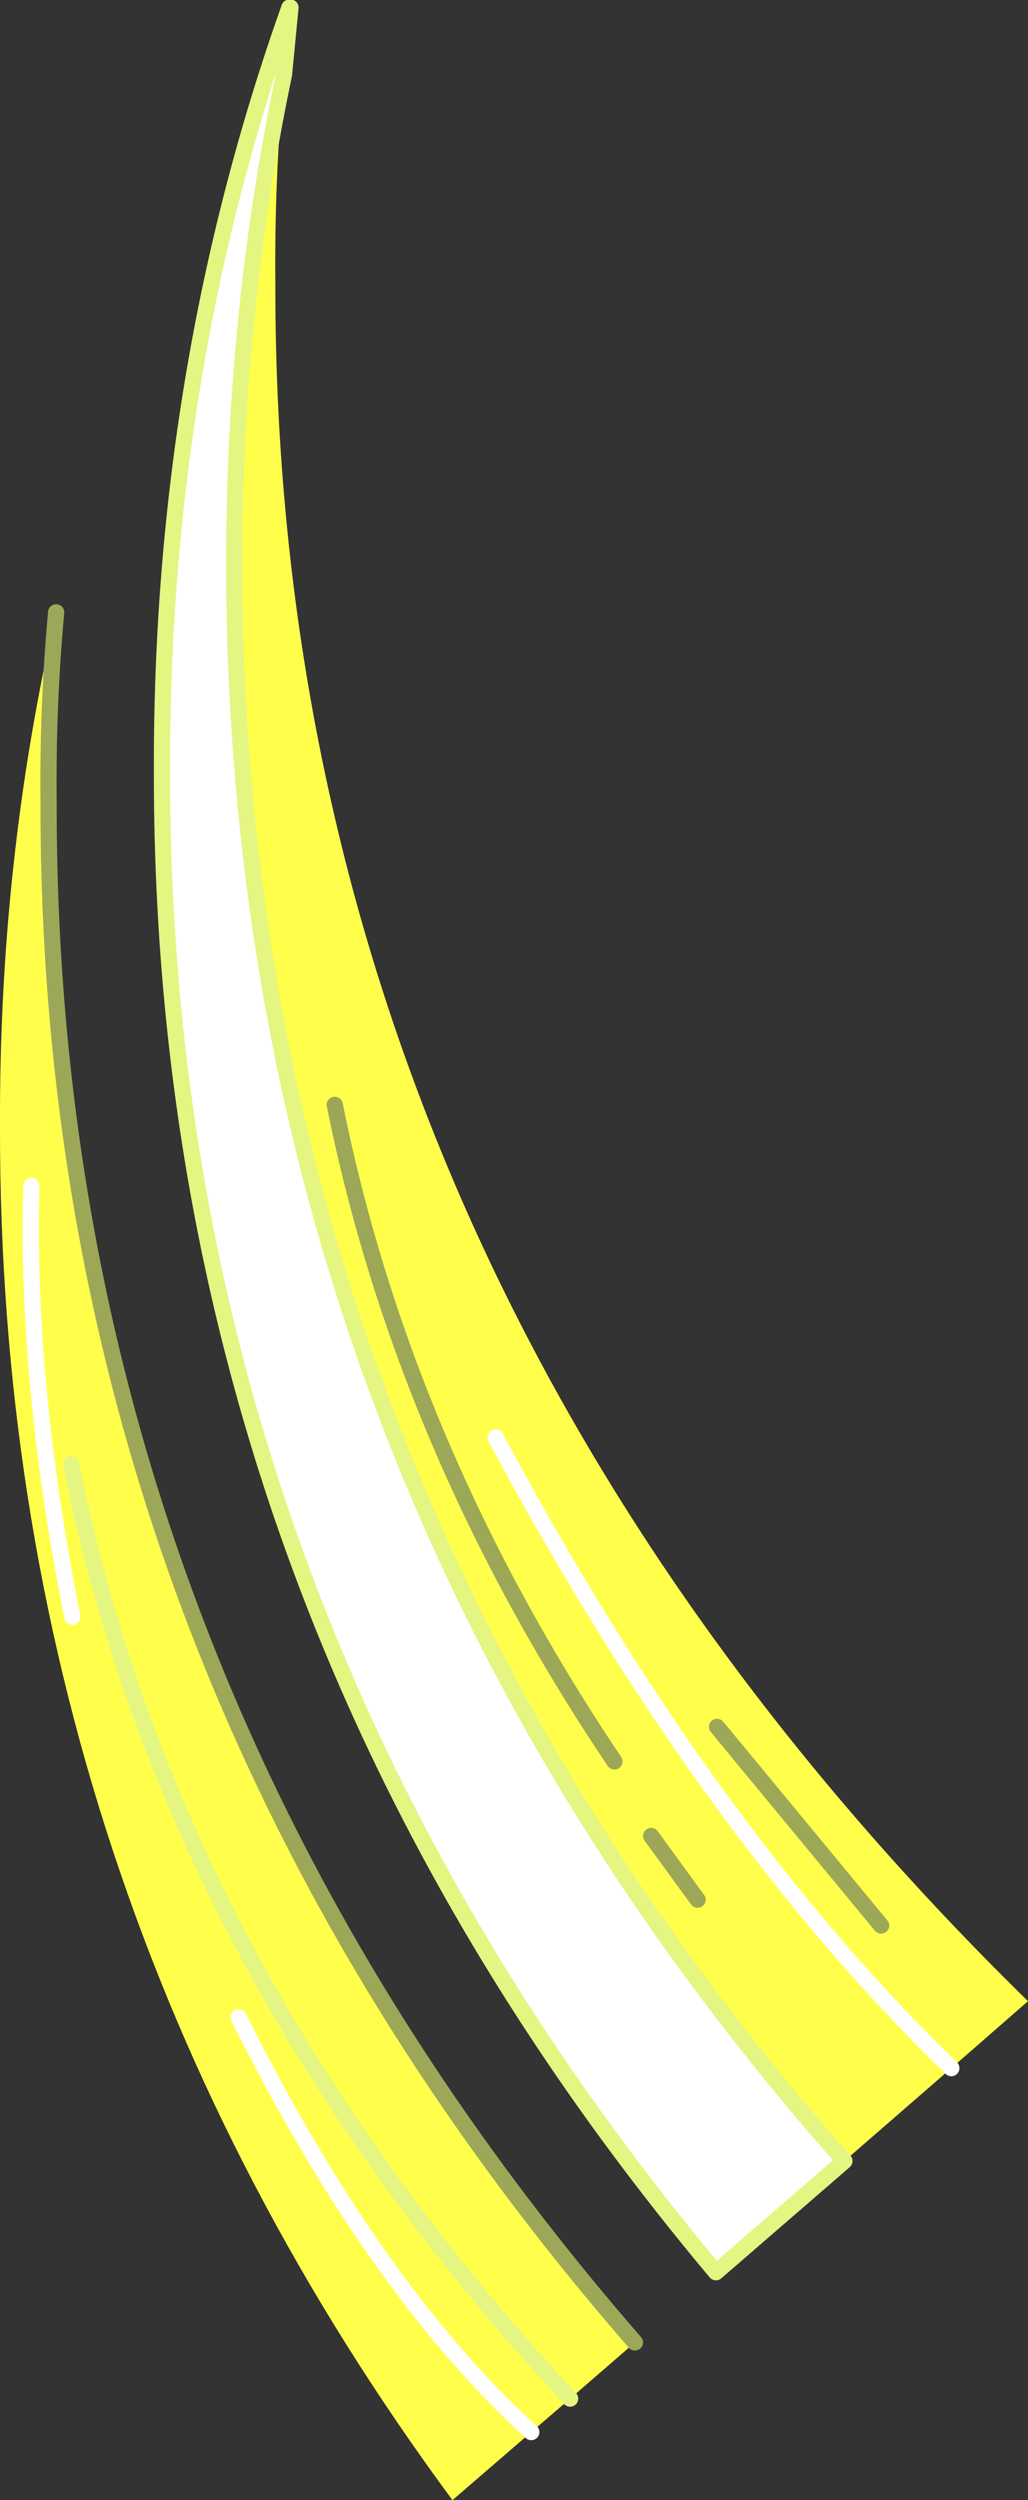 <?xml version="1.0" encoding="UTF-8" standalone="no"?>
<svg xmlns:xlink="http://www.w3.org/1999/xlink" height="115.75px" width="47.6px" xmlns="http://www.w3.org/2000/svg">
  <rect width="100%" height="100%" fill="#333333" stroke="none"/>
  <g transform="matrix(1.0, 0.0, 0.0, 1.0, 23.8, 58.05)">
    <path d="M-10.65 -54.6 Q-13.45 -41.25 -12.85 -26.9 -11.15 12.1 15.3 42.0 L9.35 47.15 Q-16.35 16.5 -16.3 -22.35 -16.35 -40.95 -10.4 -57.7 L-10.35 -57.7 -10.65 -54.6" fill="#ffffff" fill-rule="evenodd" stroke="none"/>
    <path d="M-10.65 -54.6 Q-11.1 -49.8 -11.05 -44.85 -11.1 0.4 23.8 34.6 L20.25 37.7 15.3 42.0 Q-11.15 12.1 -12.85 -26.9 -13.45 -41.25 -10.65 -54.6 M-0.85 8.5 Q8.85 26.65 20.25 37.7 8.85 26.65 -0.85 8.5 M-20.45 16.8 Q-22.6 6.05 -22.35 -3.15 -22.6 6.05 -20.45 16.8 M-21.2 -29.7 Q-21.6 -25.35 -21.55 -20.85 -21.6 19.1 5.6 50.4 L2.6 53.0 0.8 54.55 -2.85 57.7 Q-23.85 29.25 -23.8 -5.85 -23.85 -18.2 -21.2 -29.7 M-12.75 35.35 Q-6.45 47.95 0.8 54.55 -6.45 47.95 -12.75 35.35 M4.65 23.5 Q-5.1 9.0 -8.3 -6.9 -5.1 9.0 4.65 23.5 M17.0 31.1 L9.4 21.9 17.0 31.1 M8.5 29.9 L6.35 26.95 8.5 29.9 M-20.5 9.75 Q-15.85 33.15 2.6 53.0 -15.85 33.15 -20.5 9.75" fill="#ffff4b" fill-rule="evenodd" stroke="none"/>
    <path d="M-10.65 -54.6 Q-13.45 -41.25 -12.85 -26.9 -11.15 12.1 15.3 42.0 L9.35 47.15 Q-16.35 16.5 -16.3 -22.35 -16.35 -40.95 -10.4 -57.7 L-10.35 -57.7 -10.65 -54.6 M2.6 53.0 Q-15.85 33.15 -20.5 9.75" fill="none" stroke="#e4f581" stroke-linecap="round" stroke-linejoin="round" stroke-width="0.75"/>
    <path d="M20.25 37.7 Q8.85 26.65 -0.85 8.5 M-22.35 -3.15 Q-22.6 6.05 -20.45 16.8 M0.8 54.55 Q-6.45 47.95 -12.75 35.35" fill="none" stroke="#ffffff" stroke-linecap="round" stroke-linejoin="round" stroke-width="0.75"/>
    <path d="M-21.2 -29.7 Q-21.6 -25.35 -21.55 -20.85 -21.6 19.1 5.6 50.4 M6.35 26.95 L8.5 29.9 M9.4 21.9 L17.0 31.1 M-8.3 -6.9 Q-5.1 9.0 4.65 23.5" fill="none" stroke="#9ca858" stroke-linecap="round" stroke-linejoin="round" stroke-width="0.75"/>
  </g>
</svg>
